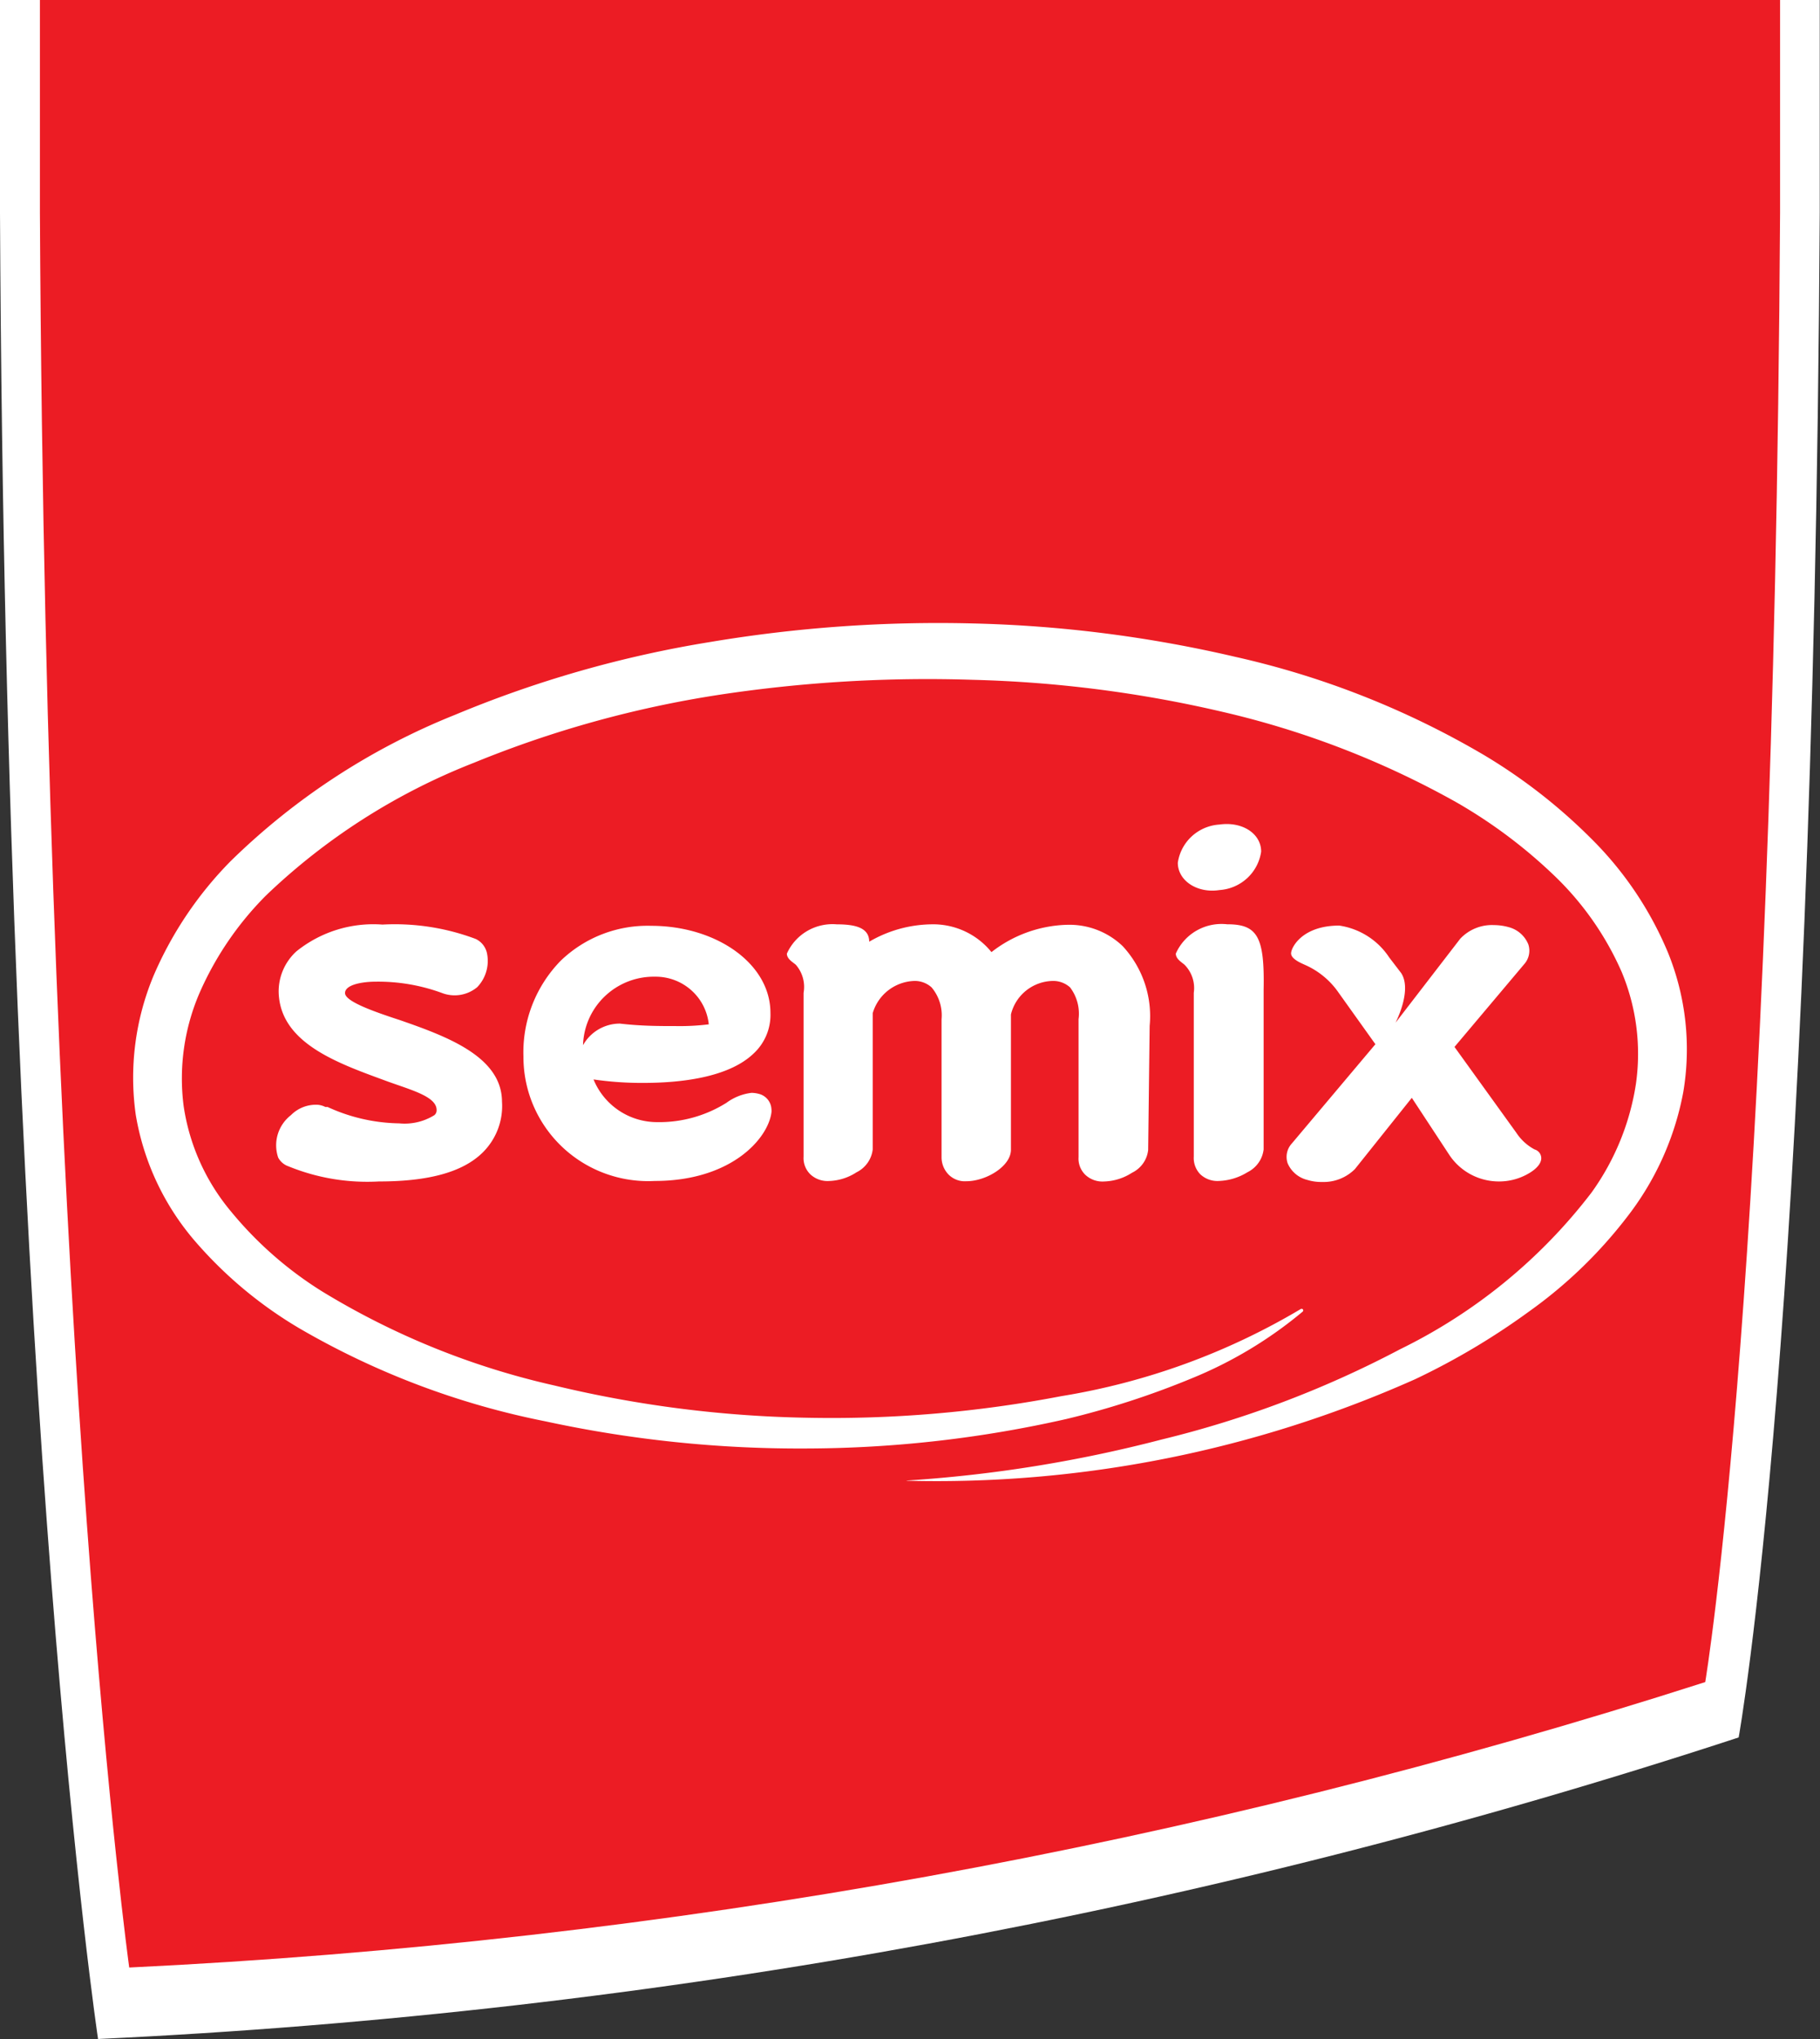 <?xml version="1.0" encoding="UTF-8"?>
<svg xmlns="http://www.w3.org/2000/svg" xmlns:v="https://vecta.io/nano" width="100" height="112" fill="none">
  <rect width="100%" height="100%" fill="#333333" stroke="none"/>
  <g clip-path="url(#A)">
    <path d="M97.779 0H0v11.698C.315 78.121 5.387 112 5.387 112c30.663-1.437 60.989-7.009 90.144-16.565 0 0 4.112-22.577 4.455-83.737V0h-2.207z" fill="#fff"></path>
    <path d="M2.193 0v11.698c.329 63.383 4.907 96.376 4.907 96.376 29.433-1.413 58.549-6.685 86.594-15.679 0 0 3.77-22.345 4.112-80.697V0H2.193z" fill="#ec1c24"></path>
    <g fill="#fff">
      <path d="M49.815 81.325c4.727-.302 9.414-1.055 13.996-2.25 4.563-1.106 8.97-2.773 13.119-4.963 4.128-2.018 7.728-4.963 10.514-8.603 1.273-1.767 2.109-3.809 2.44-5.958.301-2.087.031-4.215-.781-6.162a16.51 16.51 0 0 0-3.729-5.317c-1.624-1.555-3.433-2.905-5.387-4.022a48.7 48.7 0 0 0-12.817-4.949c-4.497-1.052-9.09-1.642-13.708-1.759a76.4 76.4 0 0 0-14.01.832c-4.601.71-9.101 1.959-13.407 3.722-4.256 1.661-8.14 4.139-11.432 7.294-1.537 1.542-2.773 3.354-3.646 5.344-.846 1.957-1.149 4.104-.877 6.217.313 2.127 1.209 4.127 2.591 5.781a20.53 20.53 0 0 0 5.017 4.404c3.941 2.406 8.252 4.152 12.762 5.167a64 64 0 0 0 13.873 1.772c4.69.096 9.377-.302 13.982-1.186a37.47 37.47 0 0 0 13.132-4.772.11.11 0 0 1 .137 0c.014.017.022.039.022.061s-.008.044-.022.061c-1.837 1.537-3.905 2.779-6.127 3.681a46.02 46.02 0 0 1-6.854 2.222 65.24 65.24 0 0 1-14.27 1.622 65.99 65.99 0 0 1-14.339-1.486c-4.769-.942-9.347-2.67-13.543-5.113a23.03 23.03 0 0 1-5.744-4.799c-1.699-1.975-2.822-4.375-3.249-6.94-.365-2.591-.025-5.233.987-7.648 1.004-2.333 2.436-4.46 4.222-6.271a37.54 37.54 0 0 1 12.337-8.044 62.11 62.11 0 0 1 13.996-3.995 75.8 75.8 0 0 1 14.462-1.023c4.863.115 9.7.732 14.435 1.84a47.32 47.32 0 0 1 13.612 5.372 30.14 30.14 0 0 1 5.894 4.581c1.823 1.798 3.267 3.94 4.249 6.299a14.11 14.11 0 0 1 .836 7.649c-.471 2.526-1.548 4.902-3.139 6.926a25.26 25.26 0 0 1-5.333 5.126 38.84 38.84 0 0 1-6.264 3.722 64.58 64.58 0 0 1-27.937 5.576v-.014z"></path>
      <g fill-rule="evenodd">
        <path d="M21.933 56.021c-1.371-.45-2.975-1.009-2.975-1.472s.946-.627 1.7-.627c1.229-.014 2.451.194 3.605.614a1.94 1.94 0 0 0 1.96-.314 2.08 2.08 0 0 0 .548-1.786c-.026-.184-.098-.358-.207-.508s-.255-.27-.423-.351a12.62 12.62 0 0 0-5.127-.791 6.74 6.74 0 0 0-4.729 1.472c-.316.288-.567.641-.735 1.033a2.97 2.97 0 0 0-.238 1.243c.096 2.727 3.153 3.831 5.757 4.785 1.371.518 2.92.873 2.92 1.65a.34.34 0 0 1-.123.286c-.577.358-1.256.516-1.933.45-1.36-.022-2.701-.328-3.934-.9h-.123a1.09 1.09 0 0 0-.521-.123 1.93 1.93 0 0 0-.743.149 1.92 1.92 0 0 0-.627.424 2.1 2.1 0 0 0-.724 1.055 2.09 2.09 0 0 0 .025 1.277 1.01 1.01 0 0 0 .562.477c1.575.644 3.276.928 4.976.832 2.742 0 4.592-.518 5.675-1.568.375-.364.667-.805.854-1.293a3.58 3.58 0 0 0 .229-1.529c-.014-2.481-3.057-3.586-5.648-4.486zm45.51-5.249a2.76 2.76 0 0 0-1.686.338 2.73 2.73 0 0 0-1.152 1.27c0 .3.329.477.48.614a1.83 1.83 0 0 1 .435.711 1.82 1.82 0 0 1 .072.829v8.998a1.28 1.28 0 0 0 .356.968 1.37 1.37 0 0 0 .482.293 1.38 1.38 0 0 0 .56.075c.549-.023 1.083-.188 1.549-.477.242-.119.45-.296.606-.515a1.59 1.59 0 0 0 .285-.74v-8.794c.055-2.863-.329-3.572-1.988-3.572zm-8.855.027c-1.496.052-2.937.577-4.112 1.5a4.11 4.11 0 0 0-1.491-1.156 4.13 4.13 0 0 0-1.854-.37 6.95 6.95 0 0 0-3.372.954c0-.777-.781-.954-1.782-.954-.569-.049-1.138.08-1.63.368a2.73 2.73 0 0 0-1.112 1.241c0 .3.343.477.493.614a1.85 1.85 0 0 1 .388.723c.073.266.086.546.037.818v8.998c-.012.178.015.357.079.524a1.24 1.24 0 0 0 .291.444 1.37 1.37 0 0 0 .476.29c.177.063.365.09.553.078a2.93 2.93 0 0 0 1.508-.477c.242-.119.45-.296.606-.515a1.59 1.59 0 0 0 .285-.74v-7.485c.145-.498.444-.938.855-1.256s.913-.499 1.434-.516a1.38 1.38 0 0 1 .946.354 2.38 2.38 0 0 1 .449.818c.094.3.128.614.099.927v7.567a1.36 1.36 0 0 0 .384.968 1.26 1.26 0 0 0 .447.289c.168.064.347.091.527.079 1.083 0 2.454-.818 2.454-1.731v-7.43a2.4 2.4 0 0 1 .835-1.312 2.42 2.42 0 0 1 1.468-.529 1.38 1.38 0 0 1 .946.354 2.39 2.39 0 0 1 .466 1.745v7.58c-.012.178.015.357.079.524a1.24 1.24 0 0 0 .291.444c.139.13.303.23.482.293a1.38 1.38 0 0 0 .56.075 2.97 2.97 0 0 0 1.522-.477 1.6 1.6 0 0 0 .609-.512 1.57 1.57 0 0 0 .282-.742l.082-6.817a5.64 5.64 0 0 0-.272-2.345 5.68 5.68 0 0 0-1.208-2.032 4.22 4.22 0 0 0-1.428-.901 4.24 4.24 0 0 0-1.67-.271zm25.73 12.339a2.74 2.74 0 0 1-1.001-.914l-3.4-4.717 3.825-4.54c.131-.146.222-.323.263-.514a1.11 1.11 0 0 0-.03-.576 1.59 1.59 0 0 0-.433-.608 1.61 1.61 0 0 0-.664-.346 3.03 3.03 0 0 0-.795-.109 2.38 2.38 0 0 0-1.008.173 2.39 2.39 0 0 0-.843.577l-3.55 4.608c.069-.15.905-1.813.302-2.727l-.658-.859c-.307-.467-.711-.864-1.183-1.164a3.99 3.99 0 0 0-1.559-.581c-2.043 0-2.646 1.213-2.646 1.527s.576.545.754.627c.754.33 1.4.864 1.864 1.541l2.015 2.822-4.592 5.453a1.09 1.09 0 0 0-.263.507c-.041.189-.03.386.03.57a1.58 1.58 0 0 0 .437.594 1.6 1.6 0 0 0 .66.333 2.55 2.55 0 0 0 .795.109 2.44 2.44 0 0 0 .979-.166 2.43 2.43 0 0 0 .83-.543l3.125-3.913 2.042 3.108c.296.456.702.831 1.18 1.09a3.28 3.28 0 0 0 1.561.396 3.21 3.21 0 0 0 1.535-.382c.233-.123.781-.45.795-.886a.5.5 0 0 0-.101-.308c-.067-.089-.161-.153-.269-.183zm-42.536-3.027a1.62 1.62 0 0 0-.493-.082 2.9 2.9 0 0 0-1.371.545 6.95 6.95 0 0 1-3.838 1.063c-.747-.005-1.475-.231-2.092-.649s-1.096-1.008-1.376-1.696a18.2 18.2 0 0 0 2.742.191c1.974 0 4.633-.273 6.032-1.595.312-.284.558-.633.722-1.021a2.89 2.89 0 0 0 .224-1.228c0-2.727-3.002-4.785-6.552-4.785a6.89 6.89 0 0 0-2.684.459 6.86 6.86 0 0 0-2.292 1.463 7.21 7.21 0 0 0-1.563 2.431 7.19 7.19 0 0 0-.48 2.846 6.78 6.78 0 0 0 .554 2.693c.367.851.904 1.619 1.578 2.257a6.86 6.86 0 0 0 2.346 1.453 6.89 6.89 0 0 0 2.733.413c4.181 0 6.223-2.304 6.415-3.763a.72.72 0 0 0 0-.177.91.91 0 0 0-.177-.5c-.107-.146-.256-.256-.426-.318zm-9.746-2.727c.036-1.015.471-1.975 1.212-2.674a3.9 3.9 0 0 1 2.749-1.061c.731-.007 1.438.257 1.983.741a2.91 2.91 0 0 1 .964 1.876 12.99 12.99 0 0 1-1.823.095c-.891 0-1.905 0-3.057-.136a2.32 2.32 0 0 0-1.177.318 2.31 2.31 0 0 0-.852.868v-.027zm34.969-8.494a2.49 2.49 0 0 0 1.521-.653 2.46 2.46 0 0 0 .768-1.46c0-.982-1.028-1.663-2.289-1.486-.566.035-1.103.263-1.52.645a2.45 2.45 0 0 0-.77 1.454c0 .995 1.083 1.691 2.289 1.5z"></path>
      </g>
    </g>
  </g>
  <defs>
    <clipPath id="A">
      <path fill="#fff" d="M0 0h100v112H0z"></path>
    </clipPath>
  </defs>
</svg>
